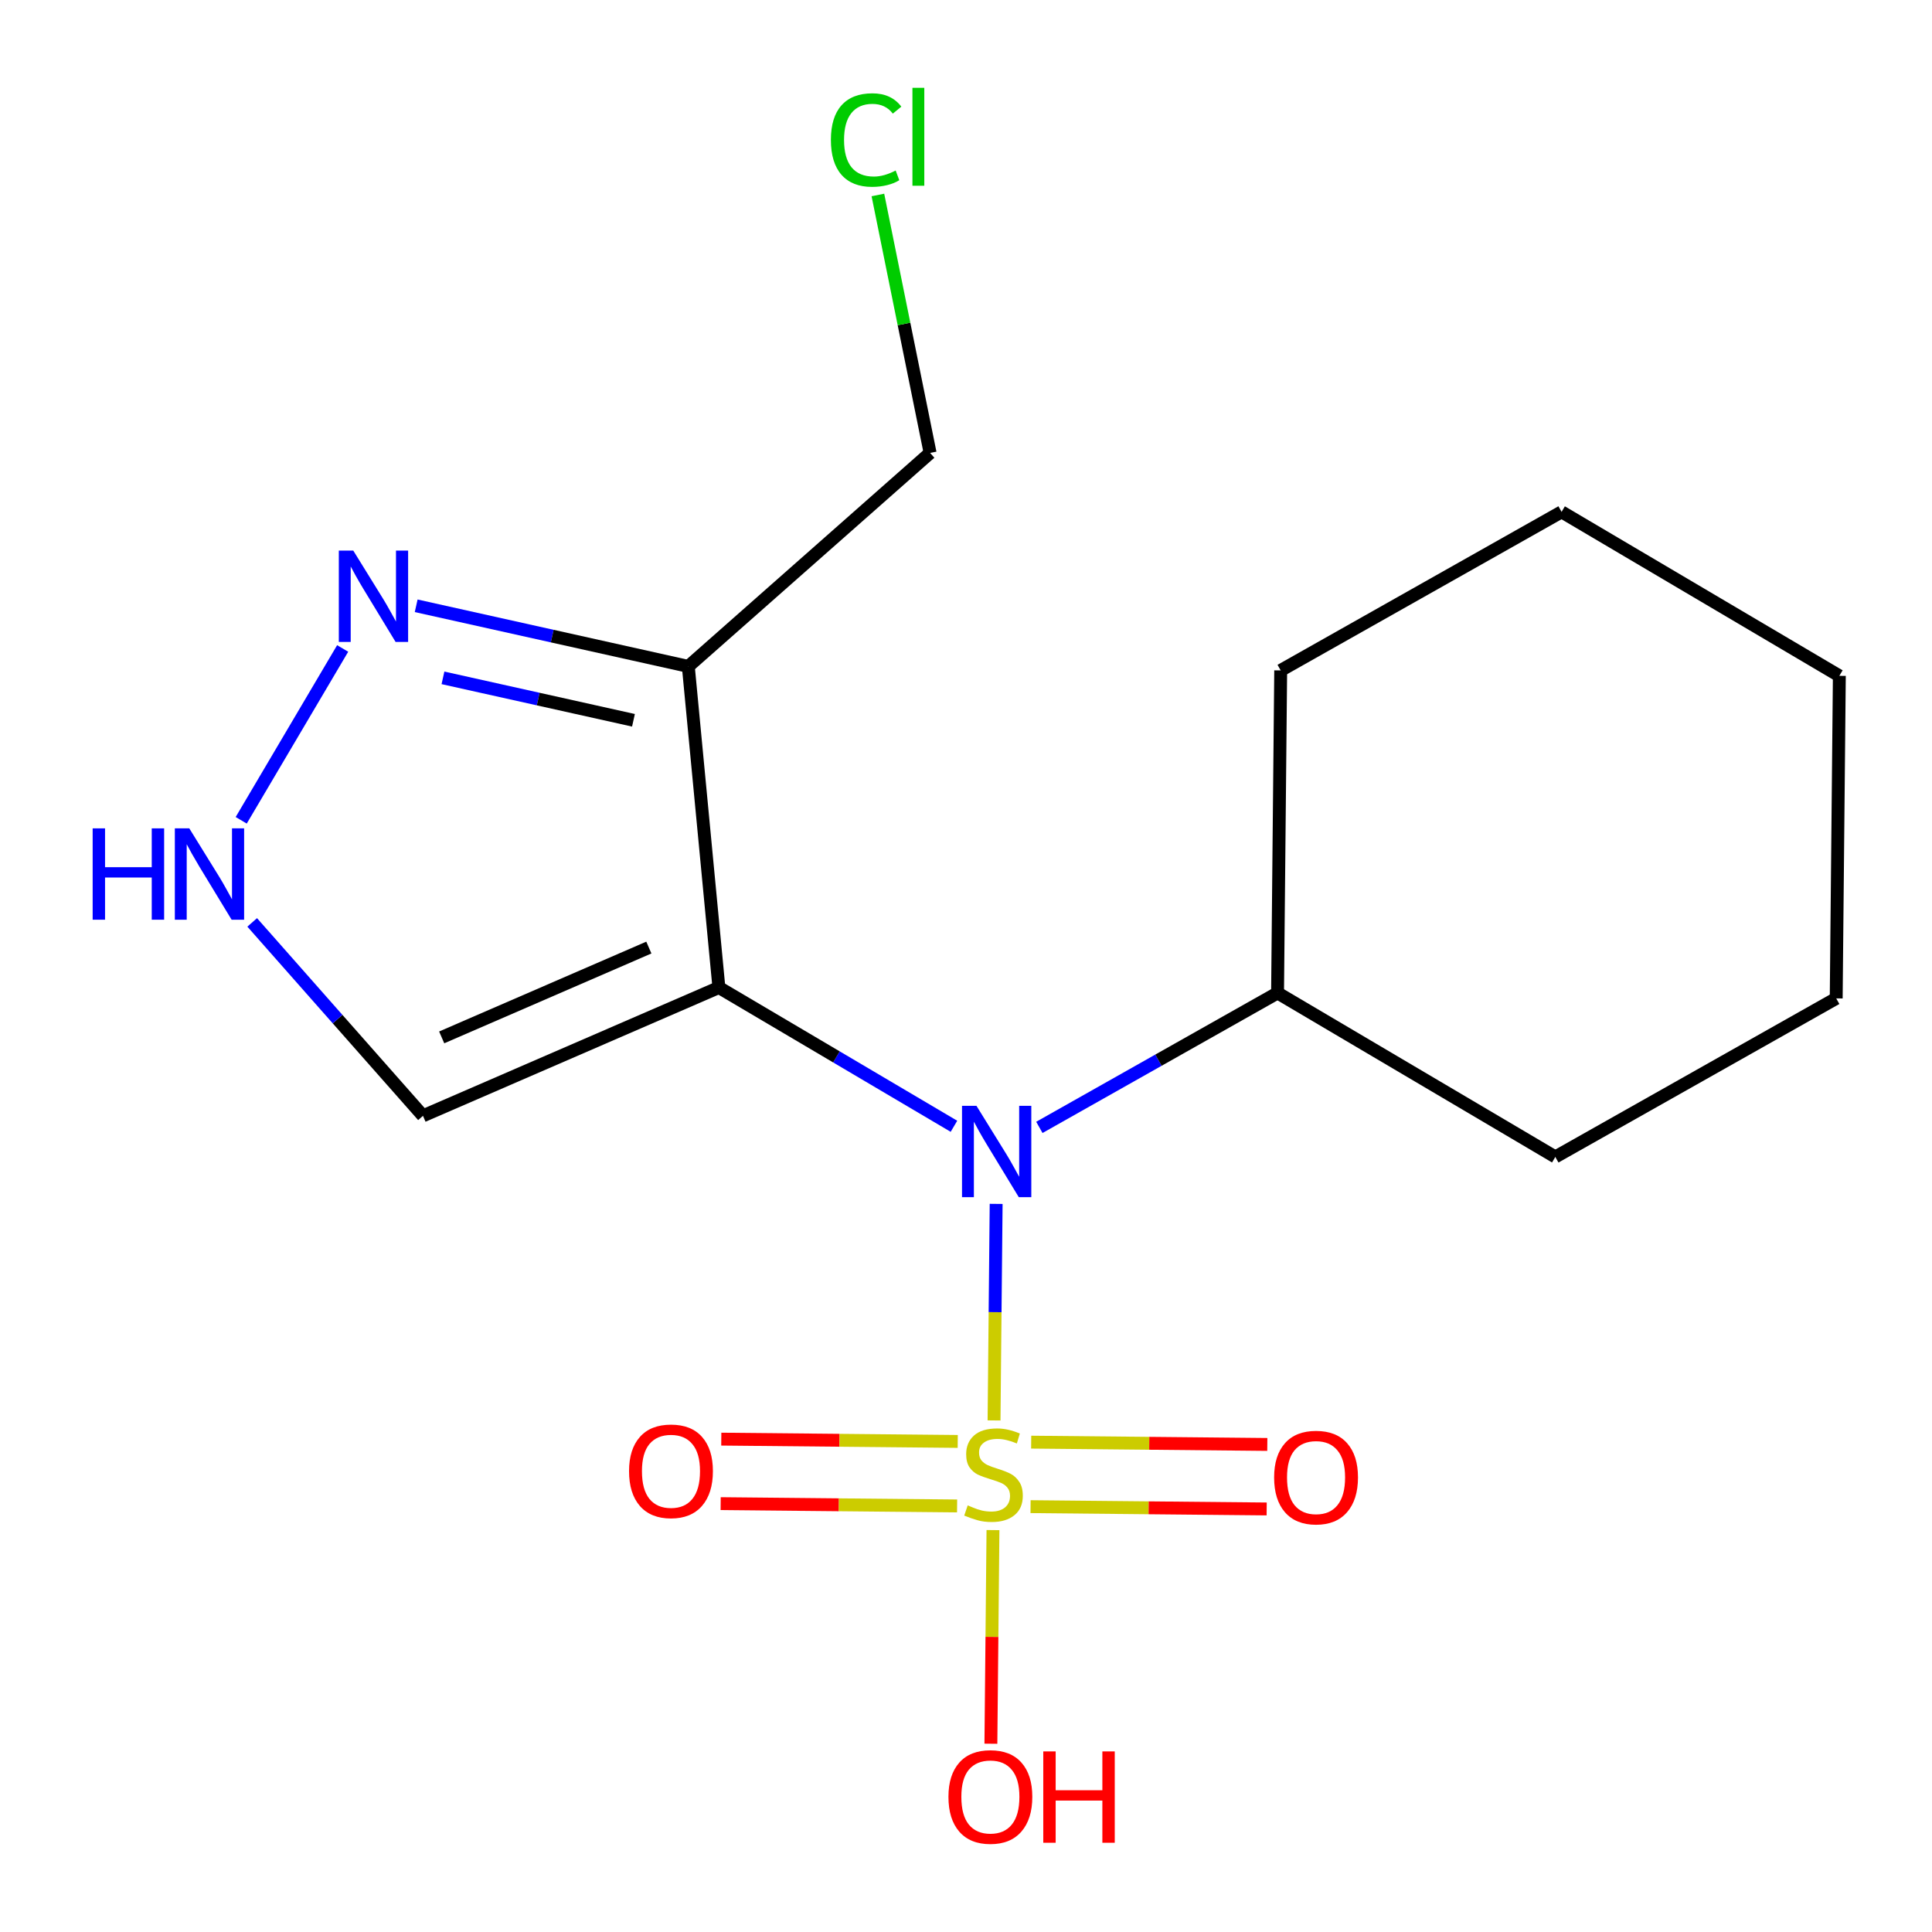<?xml version='1.0' encoding='iso-8859-1'?>
<svg version='1.1' baseProfile='full'
              xmlns='http://www.w3.org/2000/svg'
                      xmlns:rdkit='http://www.rdkit.org/xml'
                      xmlns:xlink='http://www.w3.org/1999/xlink'
                  xml:space='preserve'
width='300px' height='300px' viewBox='0 0 300 300'>
<!-- END OF HEADER -->
<rect style='opacity:1.0;fill:#FFFFFF;stroke:none' width='300' height='300' x='0' y='0'> </rect>
<rect style='opacity:1.0;fill:#FFFFFF;stroke:none' width='300' height='300' x='0' y='0'> </rect>
<path class='bond-0 atom-0 atom-1' d='M 111.904,233.484 L 130.261,233.663' style='fill:none;fill-rule:evenodd;stroke:#FF0000;stroke-width:2.0px;stroke-linecap:butt;stroke-linejoin:miter;stroke-opacity:1' />
<path class='bond-0 atom-0 atom-1' d='M 130.261,233.663 L 148.618,233.841' style='fill:none;fill-rule:evenodd;stroke:#CCCC00;stroke-width:2.0px;stroke-linecap:butt;stroke-linejoin:miter;stroke-opacity:1' />
<path class='bond-0 atom-0 atom-1' d='M 112.001,223.467 L 130.359,223.646' style='fill:none;fill-rule:evenodd;stroke:#FF0000;stroke-width:2.0px;stroke-linecap:butt;stroke-linejoin:miter;stroke-opacity:1' />
<path class='bond-0 atom-0 atom-1' d='M 130.359,223.646 L 148.716,223.825' style='fill:none;fill-rule:evenodd;stroke:#CCCC00;stroke-width:2.0px;stroke-linecap:butt;stroke-linejoin:miter;stroke-opacity:1' />
<path class='bond-1 atom-1 atom-2' d='M 160.024,233.952 L 178.357,234.131' style='fill:none;fill-rule:evenodd;stroke:#CCCC00;stroke-width:2.0px;stroke-linecap:butt;stroke-linejoin:miter;stroke-opacity:1' />
<path class='bond-1 atom-1 atom-2' d='M 178.357,234.131 L 196.689,234.309' style='fill:none;fill-rule:evenodd;stroke:#FF0000;stroke-width:2.0px;stroke-linecap:butt;stroke-linejoin:miter;stroke-opacity:1' />
<path class='bond-1 atom-1 atom-2' d='M 160.121,223.936 L 178.454,224.114' style='fill:none;fill-rule:evenodd;stroke:#CCCC00;stroke-width:2.0px;stroke-linecap:butt;stroke-linejoin:miter;stroke-opacity:1' />
<path class='bond-1 atom-1 atom-2' d='M 178.454,224.114 L 196.787,224.293' style='fill:none;fill-rule:evenodd;stroke:#FF0000;stroke-width:2.0px;stroke-linecap:butt;stroke-linejoin:miter;stroke-opacity:1' />
<path class='bond-2 atom-1 atom-3' d='M 154.188,237.592 L 154.027,254.178' style='fill:none;fill-rule:evenodd;stroke:#CCCC00;stroke-width:2.0px;stroke-linecap:butt;stroke-linejoin:miter;stroke-opacity:1' />
<path class='bond-2 atom-1 atom-3' d='M 154.027,254.178 L 153.865,270.764' style='fill:none;fill-rule:evenodd;stroke:#FF0000;stroke-width:2.0px;stroke-linecap:butt;stroke-linejoin:miter;stroke-opacity:1' />
<path class='bond-3 atom-1 atom-4' d='M 154.354,220.563 L 154.517,203.752' style='fill:none;fill-rule:evenodd;stroke:#CCCC00;stroke-width:2.0px;stroke-linecap:butt;stroke-linejoin:miter;stroke-opacity:1' />
<path class='bond-3 atom-1 atom-4' d='M 154.517,203.752 L 154.681,186.94' style='fill:none;fill-rule:evenodd;stroke:#0000FF;stroke-width:2.0px;stroke-linecap:butt;stroke-linejoin:miter;stroke-opacity:1' />
<path class='bond-4 atom-4 atom-5' d='M 148.129,174.889 L 129.88,164.114' style='fill:none;fill-rule:evenodd;stroke:#0000FF;stroke-width:2.0px;stroke-linecap:butt;stroke-linejoin:miter;stroke-opacity:1' />
<path class='bond-4 atom-4 atom-5' d='M 129.88,164.114 L 111.631,153.34' style='fill:none;fill-rule:evenodd;stroke:#000000;stroke-width:2.0px;stroke-linecap:butt;stroke-linejoin:miter;stroke-opacity:1' />
<path class='bond-11 atom-4 atom-12' d='M 161.392,175.061 L 179.885,164.623' style='fill:none;fill-rule:evenodd;stroke:#0000FF;stroke-width:2.0px;stroke-linecap:butt;stroke-linejoin:miter;stroke-opacity:1' />
<path class='bond-11 atom-4 atom-12' d='M 179.885,164.623 L 198.378,154.184' style='fill:none;fill-rule:evenodd;stroke:#000000;stroke-width:2.0px;stroke-linecap:butt;stroke-linejoin:miter;stroke-opacity:1' />
<path class='bond-5 atom-5 atom-6' d='M 111.631,153.34 L 65.679,173.265' style='fill:none;fill-rule:evenodd;stroke:#000000;stroke-width:2.0px;stroke-linecap:butt;stroke-linejoin:miter;stroke-opacity:1' />
<path class='bond-5 atom-5 atom-6' d='M 100.753,147.138 L 68.586,161.086' style='fill:none;fill-rule:evenodd;stroke:#000000;stroke-width:2.0px;stroke-linecap:butt;stroke-linejoin:miter;stroke-opacity:1' />
<path class='bond-17 atom-9 atom-5' d='M 106.88,103.48 L 111.631,153.34' style='fill:none;fill-rule:evenodd;stroke:#000000;stroke-width:2.0px;stroke-linecap:butt;stroke-linejoin:miter;stroke-opacity:1' />
<path class='bond-6 atom-6 atom-7' d='M 65.679,173.265 L 52.419,158.248' style='fill:none;fill-rule:evenodd;stroke:#000000;stroke-width:2.0px;stroke-linecap:butt;stroke-linejoin:miter;stroke-opacity:1' />
<path class='bond-6 atom-6 atom-7' d='M 52.419,158.248 L 39.16,143.23' style='fill:none;fill-rule:evenodd;stroke:#0000FF;stroke-width:2.0px;stroke-linecap:butt;stroke-linejoin:miter;stroke-opacity:1' />
<path class='bond-7 atom-7 atom-8' d='M 37.455,127.376 L 53.209,100.692' style='fill:none;fill-rule:evenodd;stroke:#0000FF;stroke-width:2.0px;stroke-linecap:butt;stroke-linejoin:miter;stroke-opacity:1' />
<path class='bond-8 atom-8 atom-9' d='M 64.624,94.067 L 85.752,98.773' style='fill:none;fill-rule:evenodd;stroke:#0000FF;stroke-width:2.0px;stroke-linecap:butt;stroke-linejoin:miter;stroke-opacity:1' />
<path class='bond-8 atom-8 atom-9' d='M 85.752,98.773 L 106.88,103.48' style='fill:none;fill-rule:evenodd;stroke:#000000;stroke-width:2.0px;stroke-linecap:butt;stroke-linejoin:miter;stroke-opacity:1' />
<path class='bond-8 atom-8 atom-9' d='M 68.784,105.257 L 83.574,108.551' style='fill:none;fill-rule:evenodd;stroke:#0000FF;stroke-width:2.0px;stroke-linecap:butt;stroke-linejoin:miter;stroke-opacity:1' />
<path class='bond-8 atom-8 atom-9' d='M 83.574,108.551 L 98.364,111.846' style='fill:none;fill-rule:evenodd;stroke:#000000;stroke-width:2.0px;stroke-linecap:butt;stroke-linejoin:miter;stroke-opacity:1' />
<path class='bond-9 atom-9 atom-10' d='M 106.88,103.48 L 144.426,70.33' style='fill:none;fill-rule:evenodd;stroke:#000000;stroke-width:2.0px;stroke-linecap:butt;stroke-linejoin:miter;stroke-opacity:1' />
<path class='bond-10 atom-10 atom-11' d='M 144.426,70.33 L 140.372,50.302' style='fill:none;fill-rule:evenodd;stroke:#000000;stroke-width:2.0px;stroke-linecap:butt;stroke-linejoin:miter;stroke-opacity:1' />
<path class='bond-10 atom-10 atom-11' d='M 140.372,50.302 L 136.319,30.275' style='fill:none;fill-rule:evenodd;stroke:#00CC00;stroke-width:2.0px;stroke-linecap:butt;stroke-linejoin:miter;stroke-opacity:1' />
<path class='bond-12 atom-12 atom-13' d='M 198.378,154.184 L 241.508,179.648' style='fill:none;fill-rule:evenodd;stroke:#000000;stroke-width:2.0px;stroke-linecap:butt;stroke-linejoin:miter;stroke-opacity:1' />
<path class='bond-18 atom-17 atom-12' d='M 198.865,104.101 L 198.378,154.184' style='fill:none;fill-rule:evenodd;stroke:#000000;stroke-width:2.0px;stroke-linecap:butt;stroke-linejoin:miter;stroke-opacity:1' />
<path class='bond-13 atom-13 atom-14' d='M 241.508,179.648 L 285.125,155.029' style='fill:none;fill-rule:evenodd;stroke:#000000;stroke-width:2.0px;stroke-linecap:butt;stroke-linejoin:miter;stroke-opacity:1' />
<path class='bond-14 atom-14 atom-15' d='M 285.125,155.029 L 285.612,104.945' style='fill:none;fill-rule:evenodd;stroke:#000000;stroke-width:2.0px;stroke-linecap:butt;stroke-linejoin:miter;stroke-opacity:1' />
<path class='bond-15 atom-15 atom-16' d='M 285.612,104.945 L 242.483,79.481' style='fill:none;fill-rule:evenodd;stroke:#000000;stroke-width:2.0px;stroke-linecap:butt;stroke-linejoin:miter;stroke-opacity:1' />
<path class='bond-16 atom-16 atom-17' d='M 242.483,79.481 L 198.865,104.101' style='fill:none;fill-rule:evenodd;stroke:#000000;stroke-width:2.0px;stroke-linecap:butt;stroke-linejoin:miter;stroke-opacity:1' />
<path  class='atom-0' d='M 97.678 228.44
Q 97.678 225.034, 99.361 223.131
Q 101.044 221.228, 104.189 221.228
Q 107.335 221.228, 109.018 223.131
Q 110.7 225.034, 110.7 228.44
Q 110.7 231.886, 108.998 233.849
Q 107.295 235.793, 104.189 235.793
Q 101.064 235.793, 99.361 233.849
Q 97.678 231.906, 97.678 228.44
M 104.189 234.19
Q 106.353 234.19, 107.515 232.747
Q 108.697 231.285, 108.697 228.44
Q 108.697 225.655, 107.515 224.253
Q 106.353 222.83, 104.189 222.83
Q 102.026 222.83, 100.844 224.233
Q 99.682 225.635, 99.682 228.44
Q 99.682 231.305, 100.844 232.747
Q 102.026 234.19, 104.189 234.19
' fill='#FF0000'/>
<path  class='atom-1' d='M 150.266 233.756
Q 150.426 233.816, 151.087 234.096
Q 151.748 234.377, 152.47 234.557
Q 153.211 234.717, 153.932 234.717
Q 155.275 234.717, 156.056 234.076
Q 156.837 233.415, 156.837 232.273
Q 156.837 231.492, 156.437 231.011
Q 156.056 230.53, 155.455 230.27
Q 154.854 230.009, 153.852 229.709
Q 152.59 229.328, 151.829 228.968
Q 151.087 228.607, 150.546 227.846
Q 150.026 227.084, 150.026 225.802
Q 150.026 224.019, 151.228 222.917
Q 152.45 221.815, 154.854 221.815
Q 156.497 221.815, 158.36 222.597
L 157.899 224.139
Q 156.196 223.438, 154.914 223.438
Q 153.532 223.438, 152.77 224.019
Q 152.009 224.58, 152.029 225.562
Q 152.029 226.323, 152.41 226.784
Q 152.81 227.245, 153.371 227.505
Q 153.952 227.766, 154.914 228.066
Q 156.196 228.467, 156.957 228.867
Q 157.719 229.268, 158.26 230.09
Q 158.821 230.891, 158.821 232.273
Q 158.821 234.237, 157.498 235.298
Q 156.196 236.34, 154.012 236.34
Q 152.75 236.34, 151.789 236.06
Q 150.847 235.799, 149.725 235.339
L 150.266 233.756
' fill='#CCCC00'/>
<path  class='atom-2' d='M 197.845 229.415
Q 197.845 226.009, 199.528 224.106
Q 201.211 222.203, 204.356 222.203
Q 207.502 222.203, 209.185 224.106
Q 210.867 226.009, 210.867 229.415
Q 210.867 232.861, 209.165 234.824
Q 207.462 236.768, 204.356 236.768
Q 201.231 236.768, 199.528 234.824
Q 197.845 232.881, 197.845 229.415
M 204.356 235.165
Q 206.52 235.165, 207.682 233.722
Q 208.864 232.26, 208.864 229.415
Q 208.864 226.63, 207.682 225.228
Q 206.52 223.805, 204.356 223.805
Q 202.193 223.805, 201.011 225.208
Q 199.849 226.61, 199.849 229.415
Q 199.849 232.28, 201.011 233.722
Q 202.193 235.165, 204.356 235.165
' fill='#FF0000'/>
<path  class='atom-3' d='M 147.274 279.011
Q 147.274 275.605, 148.957 273.702
Q 150.64 271.799, 153.785 271.799
Q 156.931 271.799, 158.614 273.702
Q 160.296 275.605, 160.296 279.011
Q 160.296 282.457, 158.593 284.42
Q 156.891 286.364, 153.785 286.364
Q 150.66 286.364, 148.957 284.42
Q 147.274 282.477, 147.274 279.011
M 153.785 284.761
Q 155.949 284.761, 157.111 283.318
Q 158.293 281.856, 158.293 279.011
Q 158.293 276.226, 157.111 274.824
Q 155.949 273.401, 153.785 273.401
Q 151.622 273.401, 150.439 274.804
Q 149.278 276.206, 149.278 279.011
Q 149.278 281.876, 150.439 283.318
Q 151.622 284.761, 153.785 284.761
' fill='#FF0000'/>
<path  class='atom-3' d='M 161.999 271.959
L 163.923 271.959
L 163.923 277.989
L 171.175 277.989
L 171.175 271.959
L 173.098 271.959
L 173.098 286.143
L 171.175 286.143
L 171.175 279.592
L 163.923 279.592
L 163.923 286.143
L 161.999 286.143
L 161.999 271.959
' fill='#FF0000'/>
<path  class='atom-4' d='M 151.625 171.712
L 156.273 179.225
Q 156.734 179.966, 157.475 181.308
Q 158.216 182.651, 158.256 182.731
L 158.256 171.712
L 160.14 171.712
L 160.14 185.896
L 158.196 185.896
L 153.208 177.682
Q 152.627 176.72, 152.006 175.619
Q 151.405 174.517, 151.224 174.176
L 151.224 185.896
L 149.381 185.896
L 149.381 171.712
L 151.625 171.712
' fill='#0000FF'/>
<path  class='atom-7' d='M 14.387 128.628
L 16.311 128.628
L 16.311 134.658
L 23.563 134.658
L 23.563 128.628
L 25.487 128.628
L 25.487 142.812
L 23.563 142.812
L 23.563 136.261
L 16.311 136.261
L 16.311 142.812
L 14.387 142.812
L 14.387 128.628
' fill='#0000FF'/>
<path  class='atom-7' d='M 29.393 128.628
L 34.041 136.141
Q 34.502 136.882, 35.243 138.224
Q 35.985 139.566, 36.025 139.647
L 36.025 128.628
L 37.908 128.628
L 37.908 142.812
L 35.965 142.812
L 30.976 134.598
Q 30.395 133.636, 29.774 132.534
Q 29.173 131.432, 28.993 131.092
L 28.993 142.812
L 27.149 142.812
L 27.149 128.628
L 29.393 128.628
' fill='#0000FF'/>
<path  class='atom-8' d='M 54.857 85.498
L 59.505 93.011
Q 59.966 93.752, 60.707 95.094
Q 61.449 96.437, 61.489 96.517
L 61.489 85.498
L 63.372 85.498
L 63.372 99.682
L 61.428 99.682
L 56.44 91.468
Q 55.859 90.507, 55.238 89.405
Q 54.637 88.303, 54.457 87.962
L 54.457 99.682
L 52.613 99.682
L 52.613 85.498
L 54.857 85.498
' fill='#0000FF'/>
<path  class='atom-11' d='M 129.02 21.73
Q 129.02 18.204, 130.663 16.361
Q 132.326 14.498, 135.472 14.498
Q 138.397 14.498, 139.959 16.561
L 138.637 17.643
Q 137.495 16.141, 135.472 16.141
Q 133.328 16.141, 132.186 17.583
Q 131.064 19.006, 131.064 21.73
Q 131.064 24.535, 132.226 25.977
Q 133.408 27.42, 135.692 27.42
Q 137.255 27.42, 139.078 26.478
L 139.639 27.981
Q 138.897 28.462, 137.775 28.742
Q 136.654 29.023, 135.411 29.023
Q 132.326 29.023, 130.663 27.14
Q 129.02 25.256, 129.02 21.73
' fill='#00CC00'/>
<path  class='atom-11' d='M 141.682 13.636
L 143.525 13.636
L 143.525 28.842
L 141.682 28.842
L 141.682 13.636
' fill='#00CC00'/>
</svg>
